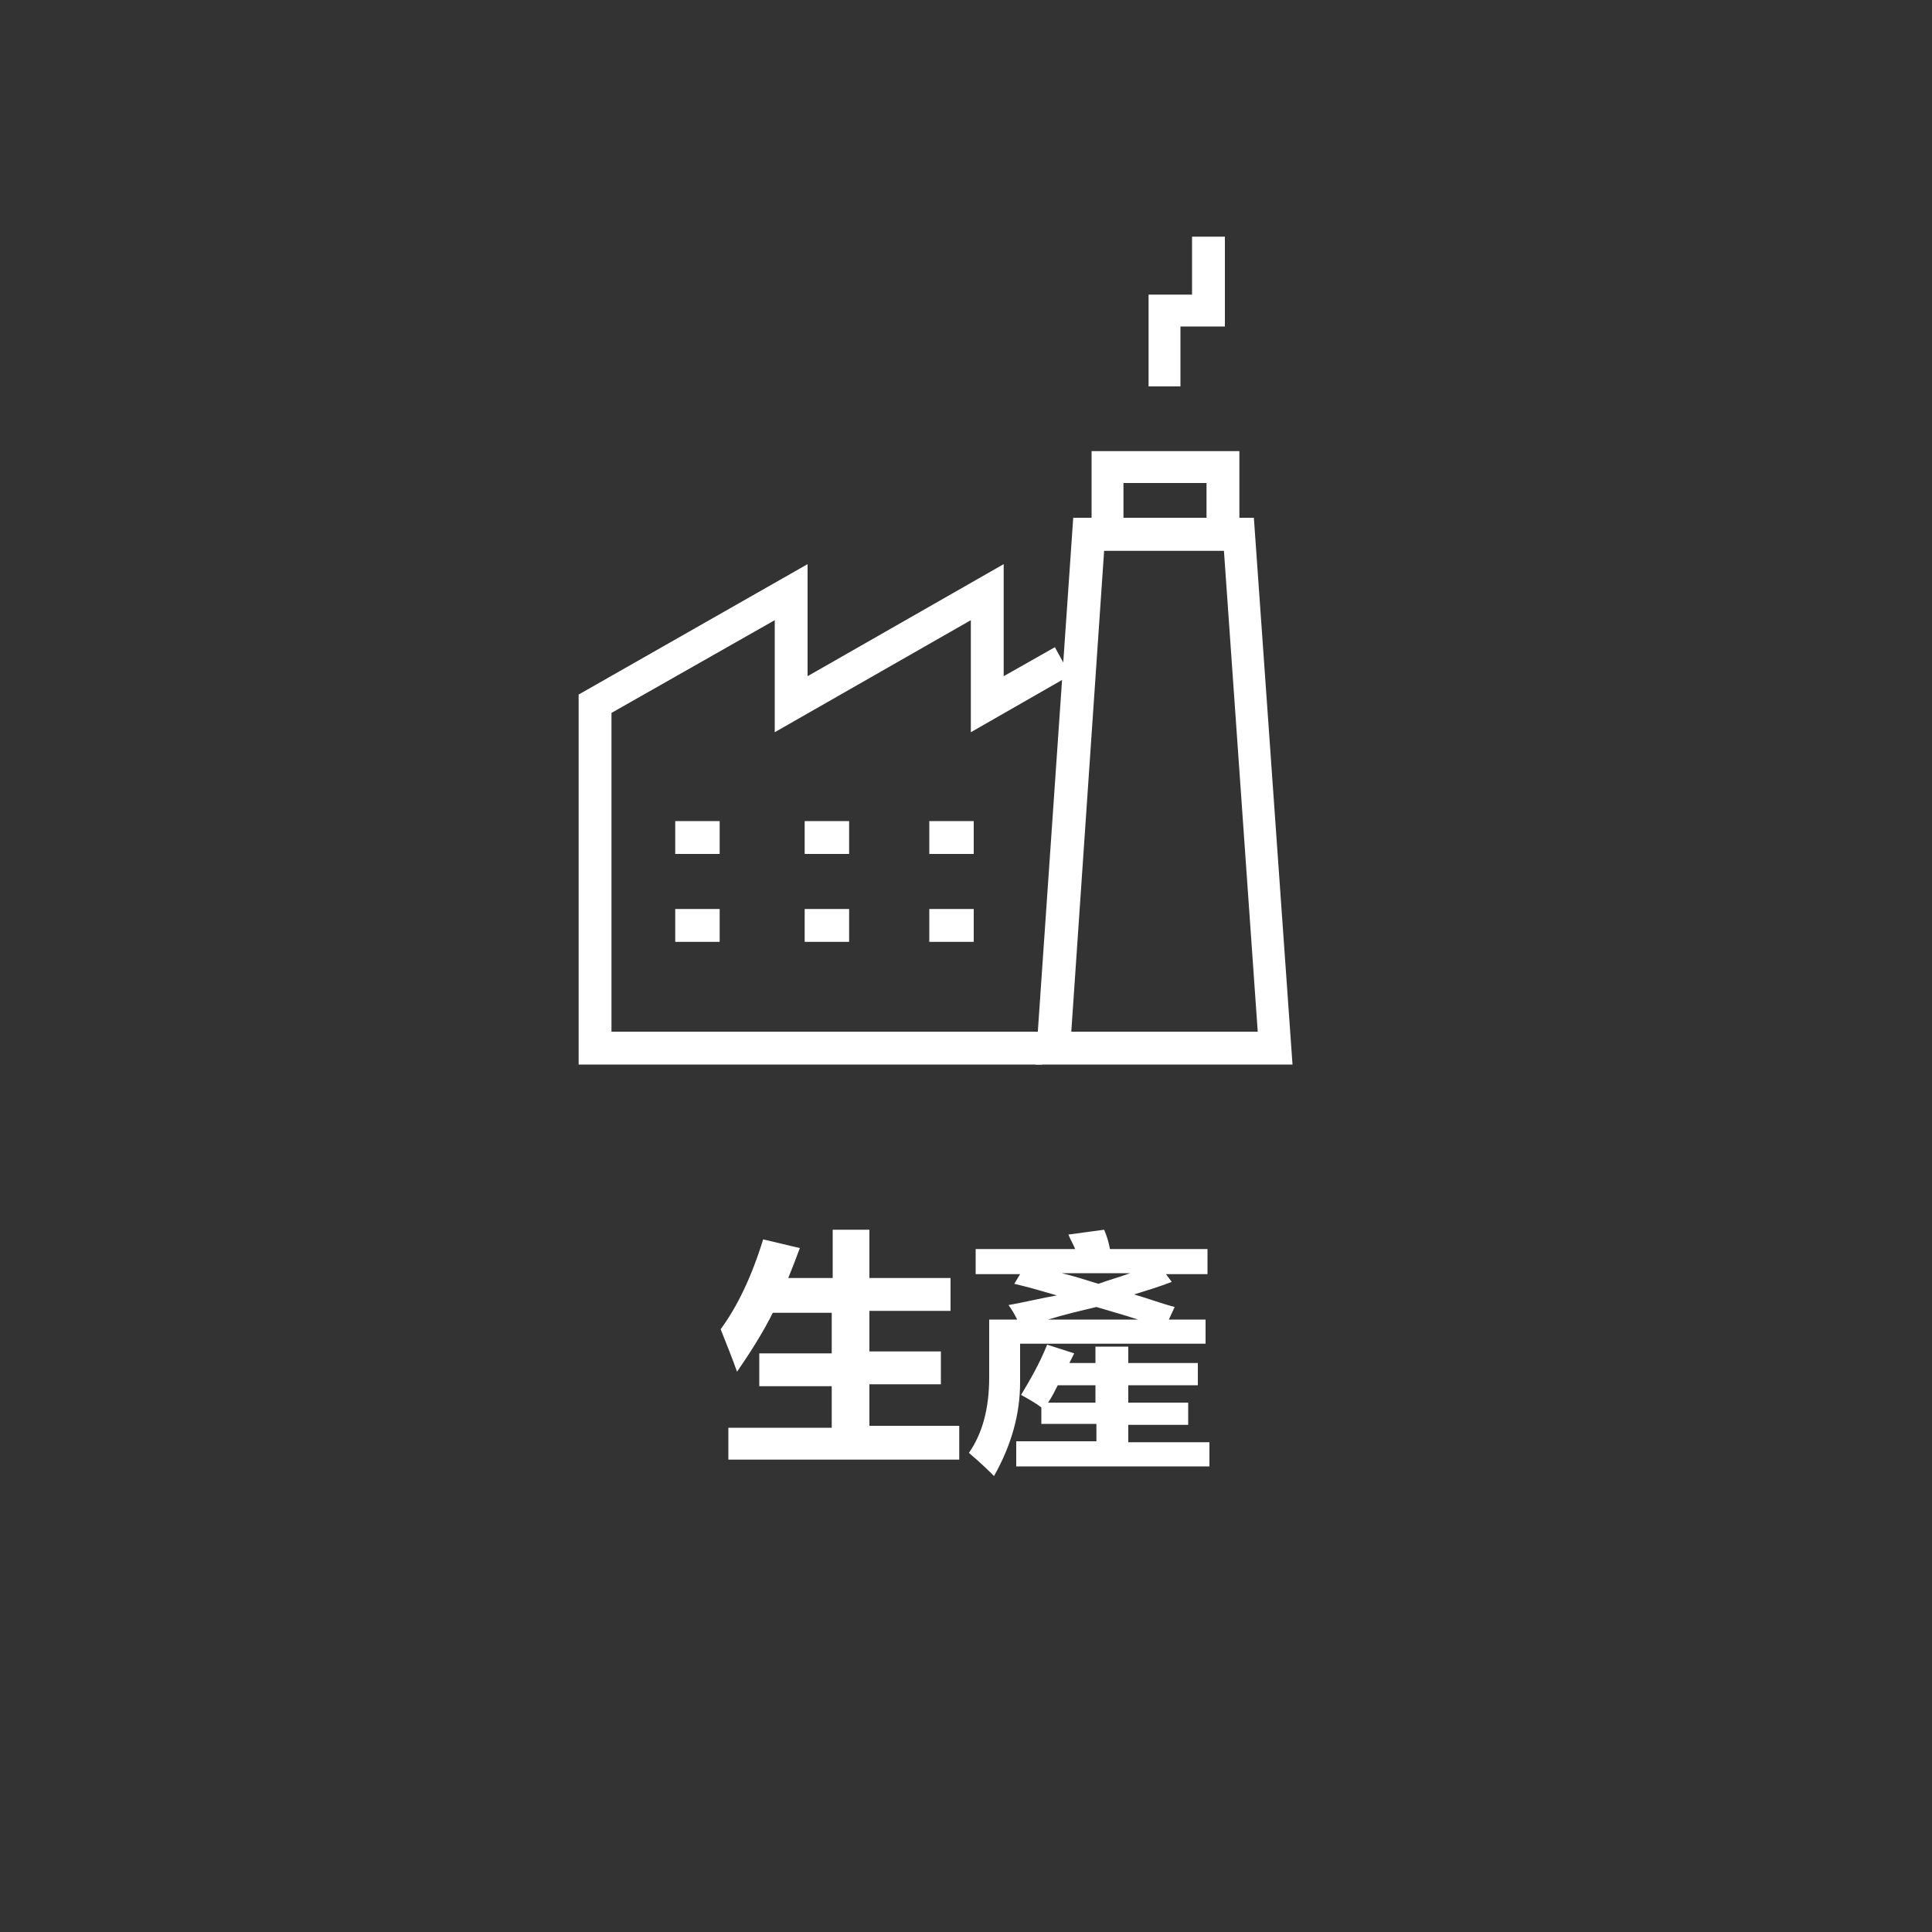 <?xml version="1.0" encoding="utf-8"?>
<!-- Generator: Adobe Illustrator 22.1.0, SVG Export Plug-In . SVG Version: 6.00 Build 0)  -->
<svg version="1.1" id="レイヤー_1" xmlns="http://www.w3.org/2000/svg" xmlns:xlink="http://www.w3.org/1999/xlink" x="0px"
	 y="0px" viewBox="0 0 200 200" style="enable-background:new 0 0 200 200;" xml:space="preserve">
<rect x="0" y="0" width="200" height="200" fill="#333333" stroke="none"/>
<style type="text/css">
	.st0{fill:#FFFFFF;}
	.st1{display:none;}
	.st2{display:inline;}
</style>
<g>
	<g>
		<rect x="83.3" y="85" class="st0" width="4.6" height="3.4"/>
		<rect x="69.9" y="85" class="st0" width="4.6" height="3.4"/>
	</g>
	<g>
		<rect x="83.3" y="94.1" class="st0" width="4.6" height="3.4"/>
		<rect x="96.2" y="85" class="st0" width="4.6" height="3.4"/>
		<rect x="96.2" y="94.1" class="st0" width="4.6" height="3.4"/>
		<rect x="69.9" y="94.1" class="st0" width="4.6" height="3.4"/>
	</g>
	<polygon class="st0" points="107.9,110.2 59.9,110.2 59.9,71.9 83.6,58.4 83.6,70 103.9,58.4 103.9,70 109.2,67 110.8,69.9 
		100.5,75.8 100.5,64.2 80.2,75.8 80.2,64.2 63.3,73.8 63.3,106.8 107.9,106.8 	"/>
	<path class="st0" d="M133.8,110.2h-26.6l3.9-56.6h18.7L133.8,110.2z M110.9,106.8h19.3L126.7,57h-12.4L110.9,106.8z"/>
	<polygon class="st0" points="122.2,40 118.9,40 118.9,30.5 123.4,30.5 123.4,24.5 126.8,24.5 126.8,33.8 122.2,33.8 	"/>
	<path class="st0" d="M128.3,57H113V46.7h15.3V57z M116.3,53.6h8.6v-3.6h-8.6V53.6z"/>
</g>
<g class="st1">
	<g class="st2">
		<path class="st0" d="M20.5,146.6v-18.3h5.5l3.3,12.5l3.3-12.5h5.6v18.3h-3.4v-14.4l-3.6,14.4h-3.6L24,132.2v14.4H20.5z"/>
		<path class="st0" d="M43.5,137.4l-3.2-0.6c0.4-1.3,1-2.2,1.9-2.9s2.2-0.9,3.9-0.9c1.6,0,2.7,0.2,3.5,0.6s1.3,0.8,1.6,1.4
			c0.3,0.6,0.5,1.6,0.5,3.1l0,4.1c0,1.2,0.1,2,0.2,2.6s0.3,1.1,0.6,1.8H49c-0.1-0.2-0.2-0.6-0.3-1c-0.1-0.2-0.1-0.3-0.1-0.4
			c-0.6,0.6-1.2,1-1.9,1.3s-1.4,0.4-2.2,0.4c-1.4,0-2.4-0.4-3.2-1.1c-0.8-0.7-1.2-1.7-1.2-2.8c0-0.8,0.2-1.4,0.5-2
			c0.4-0.6,0.9-1,1.5-1.4c0.6-0.3,1.6-0.6,2.8-0.8c1.6-0.3,2.8-0.6,3.4-0.9v-0.4c0-0.7-0.2-1.2-0.5-1.4s-1-0.4-1.9-0.4
			c-0.6,0-1.1,0.1-1.5,0.4C44,136.4,43.7,136.8,43.5,137.4z M48.2,140.3c-0.5,0.1-1.2,0.3-2.1,0.5c-1,0.2-1.6,0.4-1.9,0.6
			c-0.5,0.3-0.7,0.7-0.7,1.2c0,0.5,0.2,0.9,0.5,1.3s0.8,0.5,1.4,0.5c0.6,0,1.2-0.2,1.8-0.6c0.4-0.3,0.7-0.7,0.8-1.2
			c0.1-0.3,0.1-0.9,0.1-1.7V140.3z"/>
		<path class="st0" d="M66.2,146.6h-3.5v-6.8c0-1.4-0.1-2.4-0.2-2.8c-0.2-0.4-0.4-0.7-0.7-1s-0.7-0.4-1.2-0.4
			c-0.6,0-1.2,0.2-1.6,0.5c-0.5,0.3-0.8,0.8-1,1.3s-0.3,1.6-0.3,3.1v6h-3.5v-13.3h3.3v2c1.2-1.5,2.6-2.3,4.4-2.3
			c0.8,0,1.5,0.1,2.1,0.4s1.1,0.6,1.5,1.1c0.3,0.4,0.6,0.9,0.7,1.5c0.1,0.6,0.2,1.3,0.2,2.4L66.2,146.6L66.2,146.6z"/>
		<path class="st0" d="M77.5,146.6v-2c-0.5,0.7-1.1,1.3-1.9,1.7c-0.8,0.4-1.6,0.6-2.5,0.6c-0.9,0-1.7-0.2-2.4-0.6s-1.2-0.9-1.5-1.7
			s-0.5-1.7-0.5-2.9v-8.4h3.5v6.1c0,1.9,0.1,3,0.2,3.4s0.4,0.8,0.7,1s0.8,0.4,1.3,0.4c0.6,0,1.1-0.2,1.6-0.5s0.8-0.7,1-1.2
			c0.2-0.5,0.3-1.7,0.3-3.6v-5.6h3.5v13.3L77.5,146.6L77.5,146.6z"/>
		<path class="st0" d="M81.8,133.3h2v-1c0-1.1,0.1-2,0.4-2.5s0.7-1,1.3-1.3c0.6-0.3,1.4-0.5,2.4-0.5c1,0,2,0.1,2.9,0.4l-0.5,2.5
			c-0.6-0.1-1.1-0.2-1.6-0.2c-0.5,0-0.9,0.1-1.1,0.4c-0.2,0.2-0.3,0.7-0.3,1.4v0.9h2.6v2.8h-2.6v10.5h-3.5v-10.5h-2
			C81.8,136.1,81.8,133.3,81.8,133.3z"/>
		<path class="st0" d="M93.5,137.4l-3.2-0.6c0.4-1.3,1-2.2,1.9-2.9s2.2-0.9,3.9-0.9c1.6,0,2.7,0.2,3.5,0.6s1.3,0.8,1.6,1.4
			c0.3,0.6,0.5,1.6,0.5,3.1l0,4.1c0,1.2,0.1,2,0.2,2.6c0.1,0.6,0.3,1.1,0.6,1.8h-3.5c-0.1-0.2-0.2-0.6-0.3-1
			c-0.1-0.2-0.1-0.3-0.1-0.4c-0.6,0.6-1.2,1-1.9,1.3c-0.7,0.3-1.4,0.4-2.2,0.4c-1.4,0-2.4-0.4-3.2-1.1s-1.2-1.7-1.2-2.8
			c0-0.8,0.2-1.4,0.5-2s0.9-1,1.5-1.4c0.6-0.3,1.6-0.6,2.8-0.8c1.6-0.3,2.8-0.6,3.4-0.9v-0.4c0-0.7-0.2-1.2-0.5-1.4
			c-0.3-0.3-1-0.4-1.9-0.4c-0.6,0-1.1,0.1-1.5,0.4C94,136.4,93.7,136.8,93.5,137.4z M98.2,140.3c-0.4,0.1-1.2,0.3-2.1,0.5
			c-1,0.2-1.6,0.4-1.9,0.6c-0.5,0.3-0.7,0.7-0.7,1.2c0,0.5,0.2,0.9,0.6,1.3c0.4,0.4,0.8,0.5,1.4,0.5c0.6,0,1.2-0.2,1.8-0.6
			c0.4-0.3,0.7-0.7,0.8-1.2c0.1-0.3,0.1-0.9,0.1-1.7V140.3z"/>
		<path class="st0" d="M115.7,137.3l-3.5,0.6c-0.1-0.7-0.4-1.2-0.8-1.6c-0.4-0.4-0.9-0.5-1.6-0.5c-0.9,0-1.6,0.3-2.1,0.9
			c-0.5,0.6-0.8,1.6-0.8,3c0,1.6,0.3,2.7,0.8,3.3c0.5,0.7,1.2,1,2.1,1c0.7,0,1.2-0.2,1.6-0.6c0.4-0.4,0.7-1,0.9-2l3.5,0.6
			c-0.4,1.6-1,2.8-2.1,3.6c-1,0.8-2.4,1.2-4.1,1.2c-1.9,0-3.5-0.6-4.6-1.8s-1.7-2.9-1.7-5.1c0-2.2,0.6-3.9,1.7-5.1s2.7-1.8,4.7-1.8
			c1.6,0,2.9,0.3,3.9,1C114.6,134.8,115.3,135.8,115.7,137.3z"/>
		<path class="st0" d="M123.4,133.3v2.8H121v5.4c0,1.1,0,1.7,0.1,1.9s0.2,0.3,0.3,0.4s0.4,0.2,0.6,0.2c0.3,0,0.8-0.1,1.4-0.3
			l0.3,2.7c-0.8,0.4-1.7,0.5-2.8,0.5c-0.6,0-1.2-0.1-1.7-0.3c-0.5-0.2-0.9-0.5-1.1-0.8s-0.4-0.8-0.5-1.4c-0.1-0.4-0.1-1.2-0.1-2.5
			v-5.8h-1.6v-2.8h1.6v-2.6l3.5-2.1v4.7L123.4,133.3L123.4,133.3z"/>
		<path class="st0" d="M133.6,146.6v-2c-0.5,0.7-1.1,1.3-1.9,1.7c-0.8,0.4-1.6,0.6-2.5,0.6c-0.9,0-1.7-0.2-2.4-0.6s-1.2-0.9-1.5-1.7
			s-0.5-1.7-0.5-2.9v-8.4h3.5v6.1c0,1.9,0.1,3,0.2,3.4s0.4,0.8,0.7,1s0.8,0.4,1.3,0.4c0.6,0,1.1-0.2,1.6-0.5c0.5-0.3,0.8-0.7,1-1.2
			c0.2-0.5,0.3-1.7,0.3-3.6v-5.6h3.5v13.3L133.6,146.6L133.6,146.6z"/>
		<path class="st0" d="M142.8,146.6h-3.5v-13.3h3.3v1.9c0.6-0.9,1.1-1.5,1.5-1.8c0.4-0.3,1-0.4,1.5-0.4c0.8,0,1.6,0.2,2.3,0.7
			l-1.1,3.1c-0.6-0.4-1.1-0.6-1.7-0.6c-0.5,0-0.9,0.1-1.3,0.4s-0.6,0.8-0.8,1.5c-0.2,0.7-0.3,2.2-0.3,4.5L142.8,146.6L142.8,146.6z"
			/>
		<path class="st0" d="M148.4,131.5v-3.3h3.5v3.3H148.4z M148.4,146.6v-13.3h3.5v13.3H148.4z"/>
		<path class="st0" d="M166.6,146.6h-3.5v-6.8c0-1.4-0.1-2.4-0.2-2.8c-0.1-0.4-0.4-0.7-0.7-1c-0.3-0.2-0.7-0.4-1.2-0.4
			c-0.6,0-1.2,0.2-1.6,0.5c-0.5,0.3-0.8,0.8-1,1.3s-0.3,1.6-0.3,3.1v6h-3.5v-13.3h3.3v2c1.2-1.5,2.6-2.3,4.4-2.3
			c0.8,0,1.5,0.1,2.1,0.4s1.1,0.6,1.5,1.1c0.3,0.4,0.6,0.9,0.7,1.5s0.2,1.3,0.2,2.4L166.6,146.6L166.6,146.6z"/>
		<path class="st0" d="M168.8,147.5l4,0.5c0.1,0.5,0.2,0.8,0.5,1c0.3,0.3,0.9,0.4,1.6,0.4c0.9,0,1.6-0.1,2.1-0.4
			c0.3-0.2,0.5-0.5,0.7-0.9c0.1-0.3,0.2-0.8,0.2-1.6v-1.9c-1.1,1.4-2.4,2.2-4,2.2c-1.8,0-3.2-0.8-4.2-2.3c-0.8-1.2-1.2-2.7-1.2-4.5
			c0-2.2,0.5-3.9,1.6-5.1c1.1-1.2,2.4-1.8,4-1.8c1.6,0,3,0.7,4.1,2.2v-1.9h3.3v11.9c0,1.6-0.1,2.7-0.4,3.5s-0.6,1.4-1.1,1.8
			s-1.1,0.8-1.9,1c-0.8,0.3-1.8,0.4-3,0.4c-2.3,0-3.8-0.4-4.8-1.2c-0.9-0.8-1.4-1.7-1.4-2.9C168.8,147.8,168.8,147.7,168.8,147.5z
			 M171.9,139.7c0,1.4,0.3,2.4,0.8,3.1c0.5,0.7,1.2,1,2,1c0.9,0,1.6-0.3,2.2-1s0.9-1.7,0.9-3c0-1.4-0.3-2.4-0.9-3.1s-1.3-1-2.2-1
			c-0.8,0-1.5,0.3-2.1,1C172.2,137.4,171.9,138.4,171.9,139.7z"/>
	</g>
</g>
<g>
	<path class="st0" d="M75.4,147.8h10.7v-4.3h-7.5v-3.4h7.5v-4.2h-6.1c-1.1,2.2-2.4,4.2-3.7,6.1c-0.5-1.4-1.1-2.9-1.7-4.4
		c1.7-2.3,3.2-5.4,4.4-9.3l3.8,0.9c-0.4,1.1-0.8,2.1-1.2,3.1h4.6v-5h3.8v5h8.4v3.4h-8.4v4.2h7.4v3.4h-7.4v4.3h9.3v3.5H75.4V147.8z"
		/>
	<path class="st0" d="M102.3,136.6h3c-0.3-0.6-0.6-1.1-0.9-1.5c1.7-0.3,3.3-0.7,5-1c-1.7-0.5-3.1-0.9-4.4-1.2l0.6-1H101v-2.6h10.3
		c-0.2-0.5-0.5-1-0.7-1.5l3.7-0.5c0.3,0.7,0.5,1.4,0.6,2H125v2.6h-4.3l0.6,0.8c-1.3,0.5-2.6,0.9-3.9,1.3c1.4,0.4,2.7,0.9,4.2,1.3
		l-0.6,1.3h3.8v2.5h-19.2v4c0,3.3-0.9,6.5-2.7,9.7c-0.5-0.5-1.3-1.3-2.6-2.4c1.4-2,2.1-4.6,2.1-7.8V136.6z M105.2,149.2h8.3v-1.8
		h-5.7v-1.7c-0.5-0.4-1.2-0.8-2.1-1.3c0.9-1.5,1.9-3.2,2.7-5.2l2.8,0.9l-0.5,1h2.7v-1.7h3.4v1.7h7.2v2.3h-7.2v1.8h6.2v2.3h-6.2v1.8
		h8.4v2.5h-20V149.2z M108.5,136.6h9.3c-1.5-0.5-3-0.9-4.3-1.3C111.8,135.7,110.1,136.1,108.5,136.6z M108.5,145.2h4.9v-1.8h-3.9
		C109.2,144,108.9,144.6,108.5,145.2z M117,131.8h-7.1c1.3,0.3,2.5,0.7,3.8,1.1C114.8,132.5,115.9,132.2,117,131.8z"/>
</g>
</svg>
